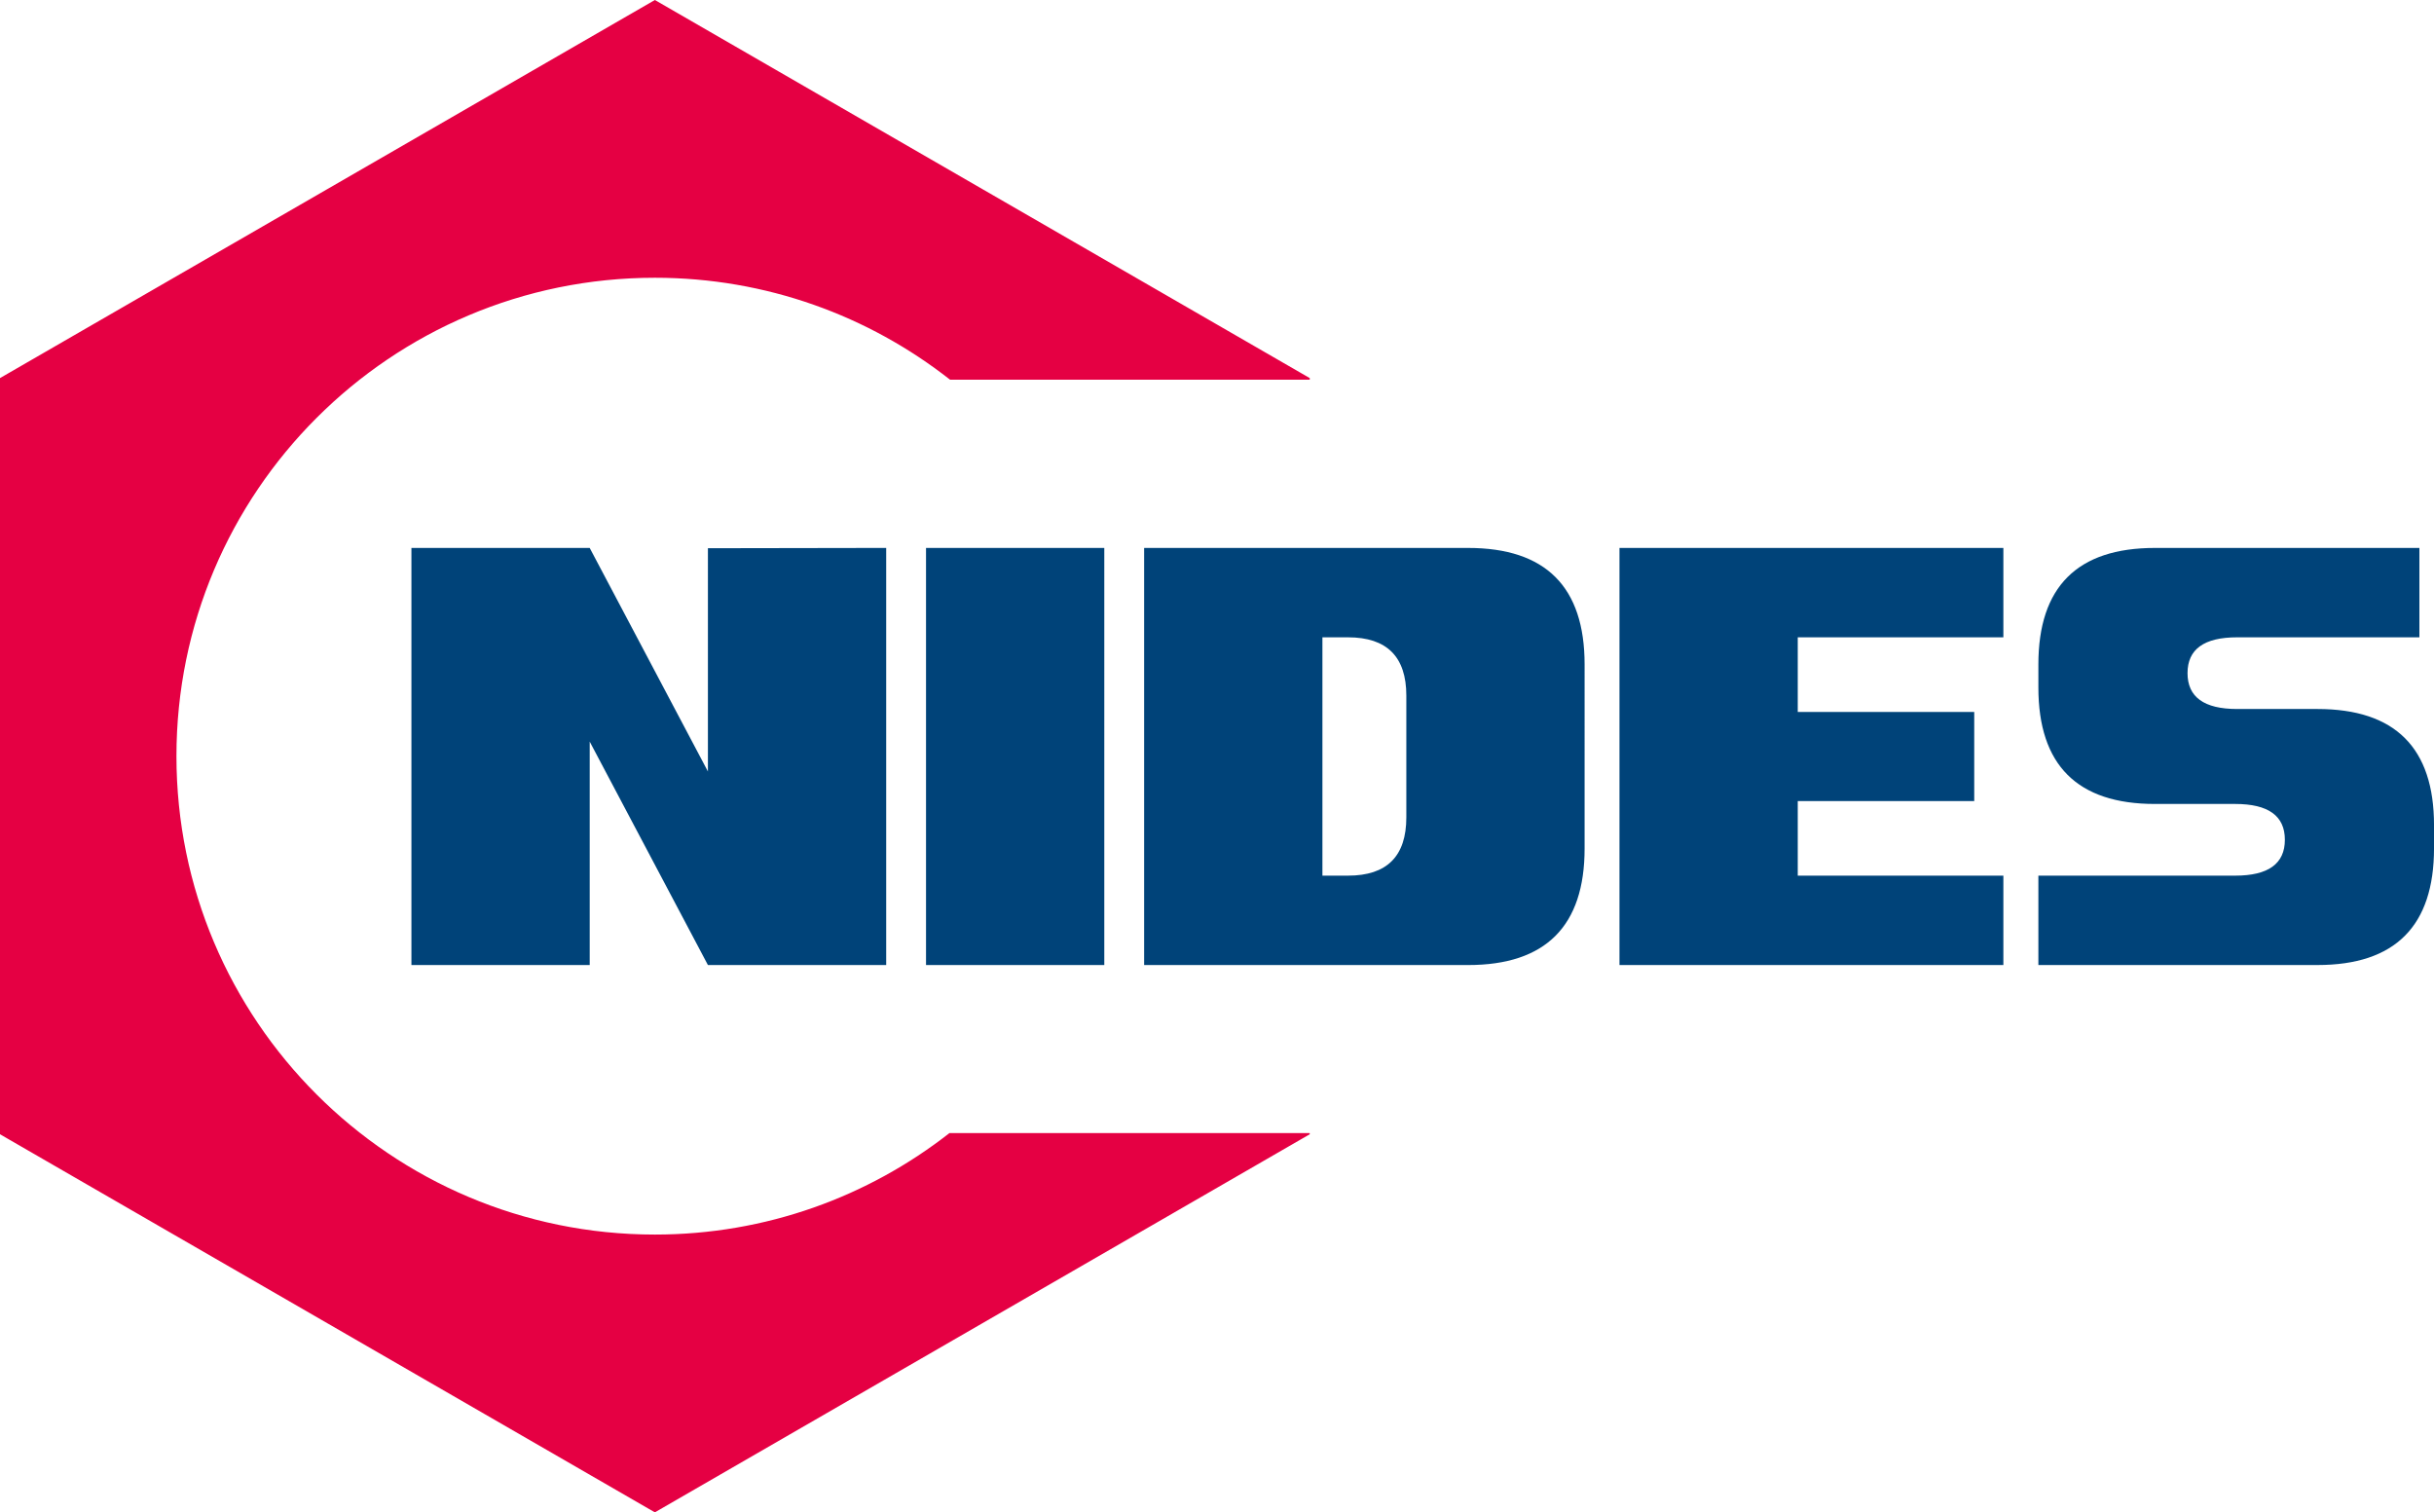 <?xml version="1.0" encoding="utf-8"?>
<!-- Generator: Adobe Illustrator 15.0.0, SVG Export Plug-In . SVG Version: 6.00 Build 0)  -->
<!DOCTYPE svg PUBLIC "-//W3C//DTD SVG 1.1//EN" "http://www.w3.org/Graphics/SVG/1.1/DTD/svg11.dtd">
<svg version="1.1" id="Vrstva_1" xmlns="http://www.w3.org/2000/svg" xmlns:xlink="http://www.w3.org/1999/xlink" x="0px" y="0px"
	 width="169.866px" height="105.545px" viewBox="0 0 169.866 105.545" enable-background="new 0 0 169.866 105.545"
	 xml:space="preserve">
<g>
	<g>
		<path fill-rule="evenodd" clip-rule="evenodd" fill="#E50043" d="M45.703,0l22.851,13.193l22.852,13.193v0.112H66.302
			c-5.674-4.456-12.827-7.114-20.6-7.114c-18.437,0-33.388,14.951-33.388,33.388c0,18.437,14.951,33.387,33.388,33.387
			c7.755,0,14.894-2.647,20.562-7.085h25.141v0.085L68.553,92.352l-22.851,13.193L22.852,92.352L0,79.159V52.772V26.386
			l22.852-13.193L45.703,0z"/>
		<path fill="#004379" d="M168.846,38.24h-18.457c-5.417,0-8.133,2.715-8.133,8.132v1.603c0,5.417,2.714,8.132,8.133,8.132h5.606
			c2.311,0,3.463,0.833,3.463,2.498c0,1.672-1.154,2.505-3.463,2.505h-13.739v6.238h19.478c5.42,0,8.133-2.721,8.133-8.153v-1.603
			c0-5.406-2.716-8.112-8.133-8.112h-5.613c-2.302,0-3.456-0.833-3.456-2.504c0-1.666,1.152-2.499,3.456-2.499h12.726V38.24z
			 M139.813,67.349h-26.791V38.24h26.791v6.238h-14.35v5.211h12.316v6.217h-12.316v5.204h14.35V67.349z M98.146,57.044v-8.5
			c0-2.706-1.355-4.066-4.066-4.066h-1.79V61.11h1.79C96.792,61.11,98.146,59.758,98.146,57.044z M110.587,59.216
			c0,5.417-2.716,8.133-8.133,8.133H79.847V38.24h22.607c5.419,0,8.133,2.715,8.133,8.132V59.216z M77.068,67.349H64.626V38.24
			h12.441V67.349z M61.847,67.349H49.405l-8.25-15.592v15.592H28.713V38.24h12.442l8.25,15.599V38.26l12.441-0.021V67.349z"/>
	</g>
</g>
</svg>

